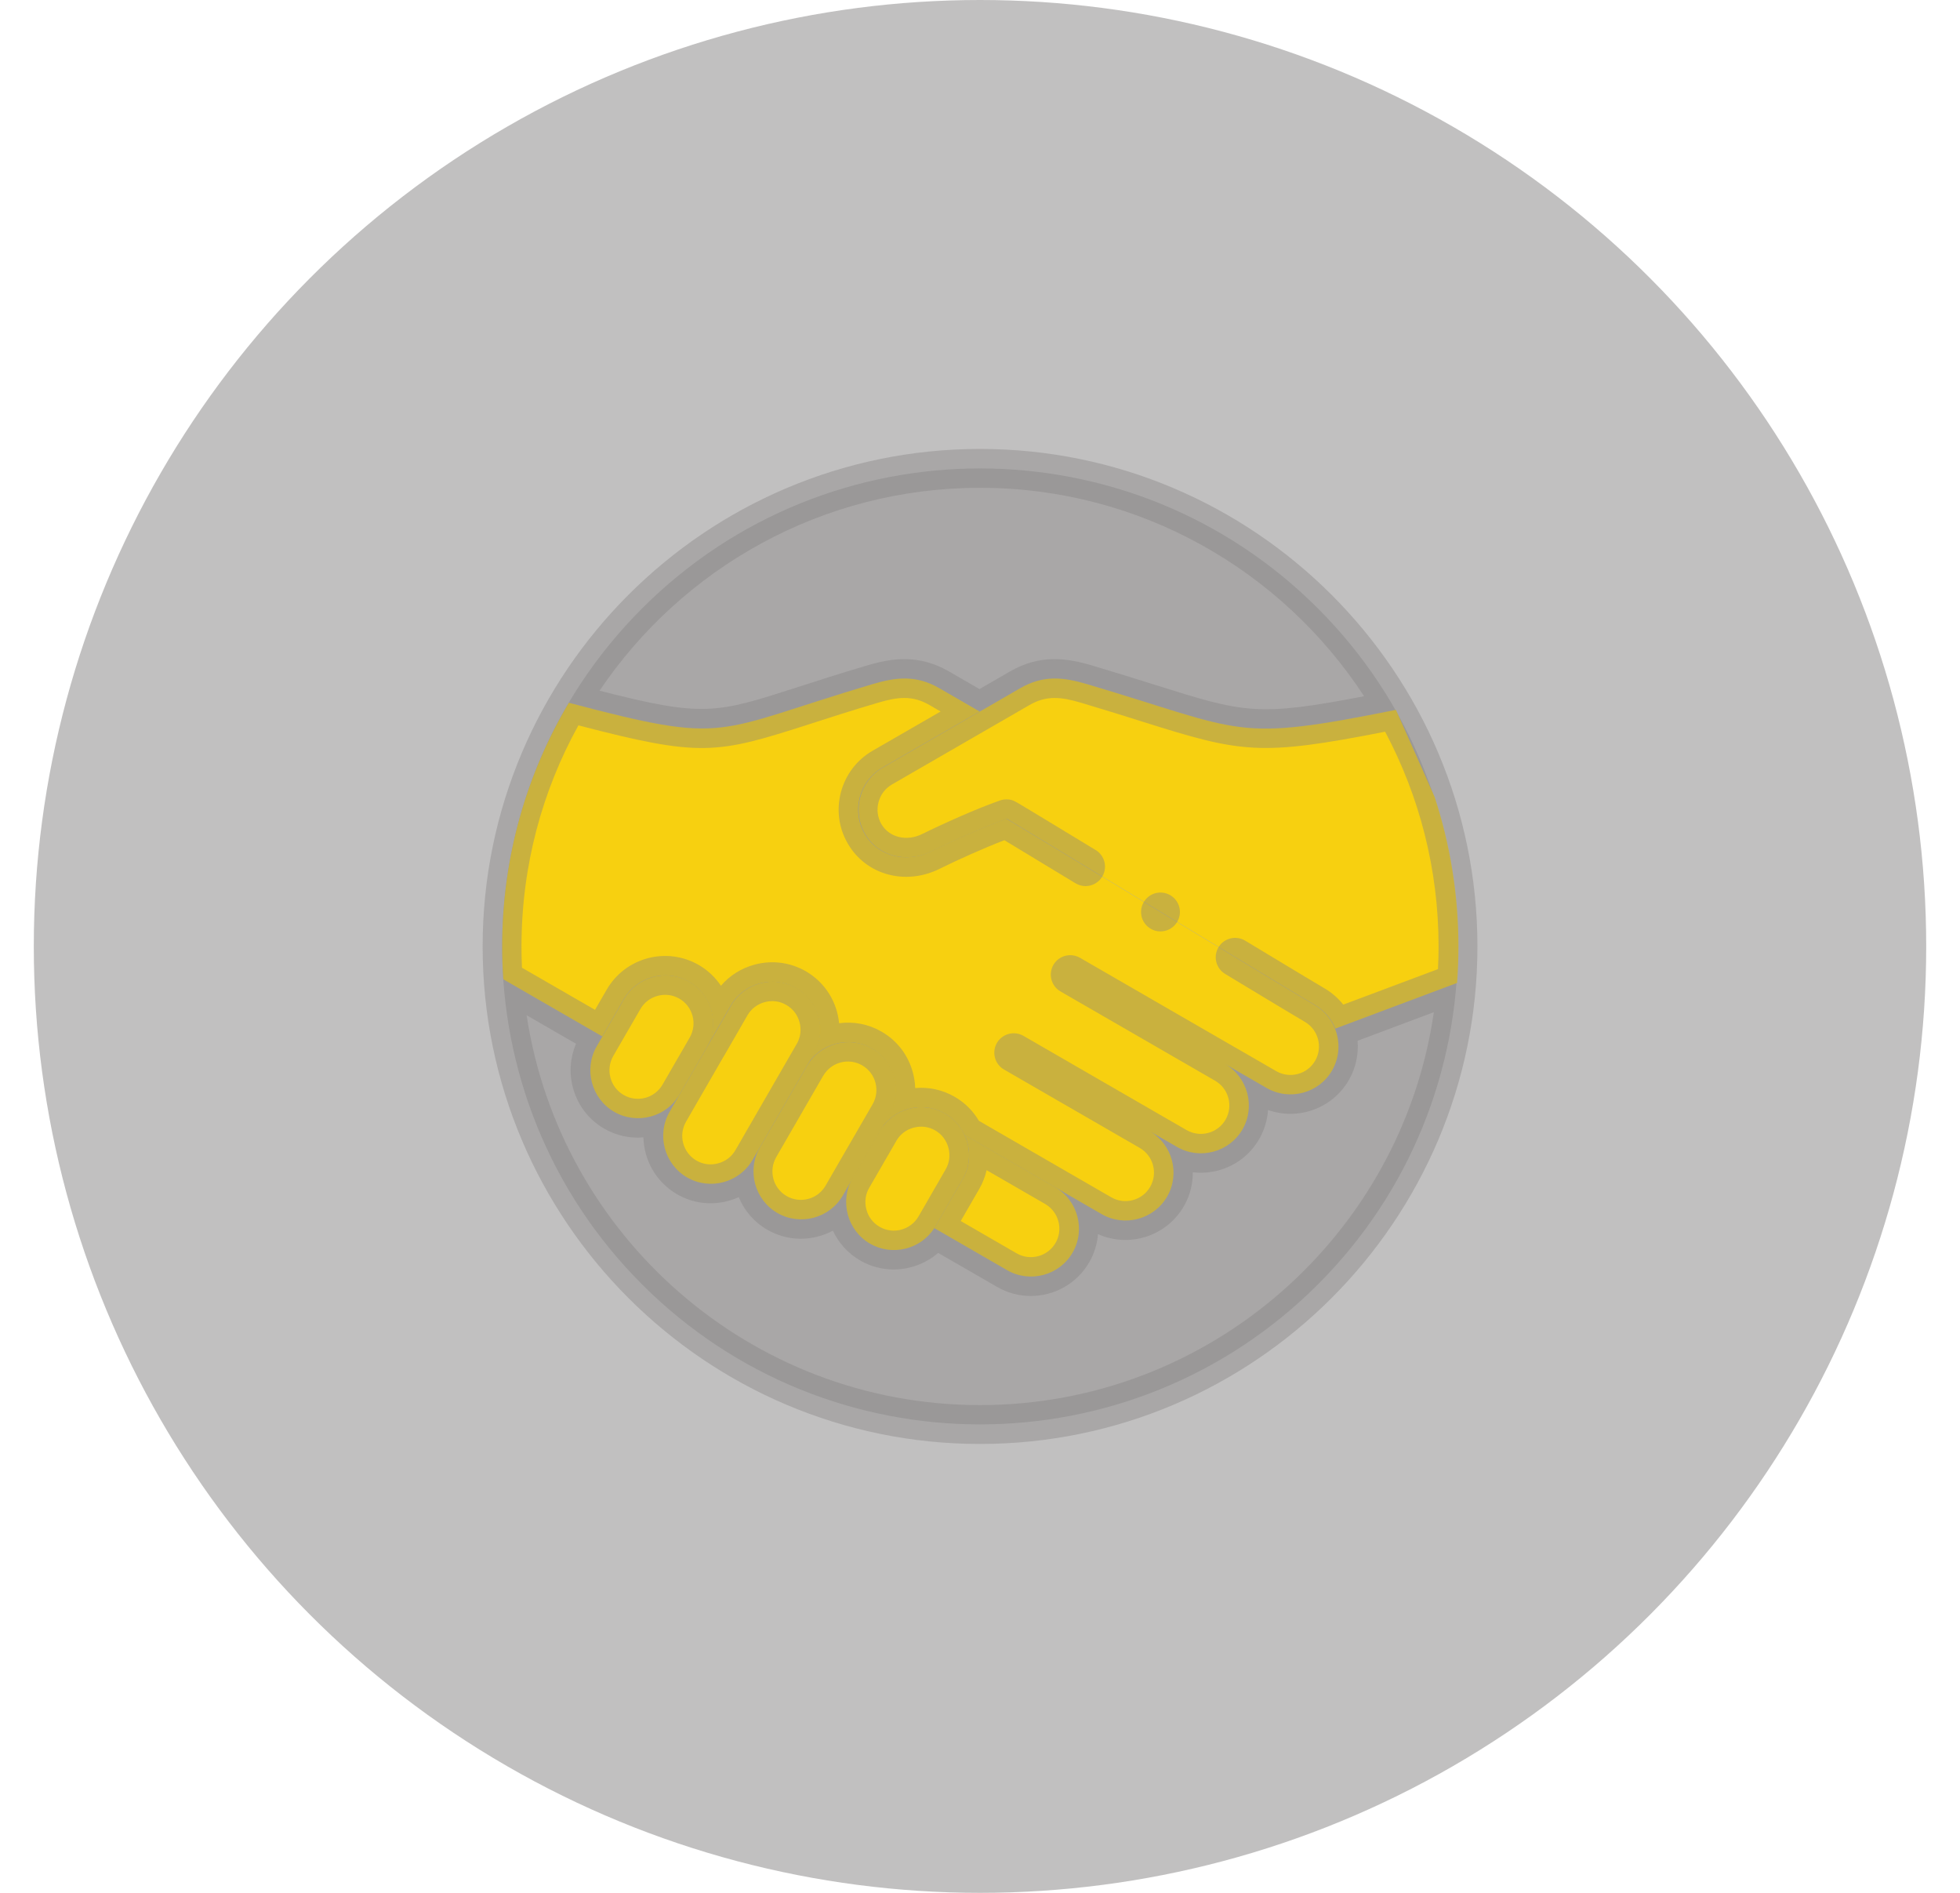 <svg width="29" height="28" viewBox="0 0 29 28" fill="none" xmlns="http://www.w3.org/2000/svg">
<circle cx="14.5" cy="14" r="14" fill="#858282" fill-opacity="0.5"/>
<path d="M19.5 19C22.261 16.239 22.261 11.761 19.5 9C16.739 6.239 12.261 6.239 9.5 9C6.739 11.761 6.739 16.239 9.5 19C12.261 21.761 16.739 21.761 19.5 19Z" fill="#858282" fill-opacity="0.4"/>
<path fill-rule="evenodd" clip-rule="evenodd" d="M14.898 12.112C14.906 12.112 19.055 14.635 19.455 14.866C19.597 14.948 19.7 15.073 19.758 15.215L21.559 14.54C21.572 14.362 21.579 14.182 21.579 14C21.579 13.229 21.455 12.486 21.227 11.79C21.035 11.36 20.845 10.93 20.654 10.501C18.242 10.983 18.447 10.823 16.086 10.121C15.73 10.015 15.435 9.984 15.094 10.181L14.499 10.525L13.061 11.355C12.72 11.552 12.602 11.993 12.799 12.334C12.995 12.675 13.424 12.771 13.777 12.596C14.089 12.442 14.572 12.226 14.898 12.112Z" fill="#FFD500" fill-opacity="0.9"/>
<path fill-rule="evenodd" clip-rule="evenodd" d="M10.459 15.491C10.653 15.153 10.536 14.718 10.199 14.523C9.861 14.328 9.425 14.445 9.23 14.783C9.125 14.966 9.019 15.148 8.914 15.331C8.885 15.38 8.857 15.429 8.829 15.478C8.634 15.816 8.751 16.252 9.088 16.447C9.426 16.641 9.861 16.525 10.056 16.188L10.459 15.491Z" fill="#FFD500" fill-opacity="0.9"/>
<path fill-rule="evenodd" clip-rule="evenodd" d="M10.815 14.876C10.697 15.081 10.578 15.286 10.46 15.491L10.057 16.188C10.007 16.274 9.957 16.361 9.907 16.448C9.712 16.786 9.829 17.222 10.166 17.417C10.504 17.612 10.94 17.495 11.135 17.157C11.171 17.096 11.206 17.034 11.242 16.973L11.937 15.769C11.972 15.707 12.008 15.646 12.043 15.585C12.238 15.247 12.121 14.811 11.784 14.616C11.446 14.421 11.01 14.538 10.815 14.876Z" fill="#FFD500" fill-opacity="0.9"/>
<path fill-rule="evenodd" clip-rule="evenodd" d="M11.938 15.77L11.243 16.974C11.048 17.312 11.165 17.748 11.502 17.943C11.84 18.138 12.276 18.021 12.471 17.683C12.52 17.598 12.569 17.514 12.618 17.429L13.019 16.733C13.068 16.649 13.117 16.564 13.166 16.479C13.361 16.141 13.244 15.706 12.907 15.511C12.569 15.316 12.133 15.432 11.938 15.77Z" fill="#FFD500" fill-opacity="0.9"/>
<path fill-rule="evenodd" clip-rule="evenodd" d="M13.015 16.733L12.614 17.428C12.419 17.766 12.536 18.202 12.873 18.397C13.201 18.586 13.621 18.482 13.824 18.167C13.83 18.157 13.836 18.147 13.842 18.137C13.976 17.905 14.11 17.674 14.244 17.442C14.363 17.235 14.366 16.991 14.271 16.788C14.212 16.66 14.115 16.549 13.984 16.473C13.646 16.278 13.21 16.395 13.015 16.733Z" fill="#FFD500" fill-opacity="0.9"/>
<path fill-rule="evenodd" clip-rule="evenodd" d="M13.014 16.733C13.209 16.395 13.645 16.278 13.983 16.473C14.114 16.549 14.211 16.66 14.27 16.788L15.609 17.561L16.3 17.96C16.638 18.155 17.074 18.038 17.269 17.7C17.464 17.363 17.347 16.927 17.009 16.732L17.415 16.966C17.753 17.161 18.189 17.044 18.384 16.706C18.578 16.369 18.462 15.933 18.124 15.738L18.741 16.094C19.079 16.289 19.515 16.172 19.709 15.835C19.822 15.639 19.831 15.411 19.752 15.215C19.695 15.073 19.592 14.948 19.45 14.866C19.05 14.635 14.901 12.112 14.892 12.112C14.567 12.226 14.084 12.442 13.772 12.596C13.418 12.771 12.99 12.675 12.793 12.334C12.596 11.993 12.714 11.552 13.055 11.355L14.494 10.525L13.899 10.181C13.558 9.984 13.263 10.015 12.907 10.121C10.524 10.829 10.81 11.027 8.417 10.396C7.79 11.451 7.43 12.684 7.43 14C7.43 14.164 7.436 14.325 7.447 14.486L8.911 15.331C9.016 15.149 9.122 14.966 9.227 14.783C9.422 14.445 9.858 14.328 10.196 14.523C10.534 14.718 10.65 15.154 10.456 15.491C10.574 15.286 10.693 15.081 10.811 14.876C11.006 14.538 11.442 14.422 11.78 14.617C12.118 14.812 12.234 15.247 12.039 15.585C12.004 15.647 11.968 15.708 11.933 15.769C12.128 15.432 12.564 15.315 12.902 15.51C13.239 15.705 13.356 16.141 13.161 16.479C13.112 16.563 13.063 16.648 13.014 16.733Z" fill="#FFD500" fill-opacity="0.9"/>
<path fill-rule="evenodd" clip-rule="evenodd" d="M14.272 16.788C14.366 16.991 14.364 17.235 14.244 17.442C14.11 17.674 13.976 17.905 13.842 18.137C13.837 18.147 13.831 18.157 13.824 18.167L14.901 18.789C15.239 18.984 15.675 18.867 15.87 18.529C16.065 18.192 15.948 17.756 15.611 17.561L14.272 16.788Z" fill="#FFD500" fill-opacity="0.9"/>
<path d="M14.5 6.641C10.442 6.641 7.141 9.942 7.141 14C7.141 18.058 10.442 21.36 14.5 21.36C18.558 21.36 21.86 18.058 21.86 14C21.86 9.942 18.558 6.641 14.5 6.641ZM14.5 7.216C16.877 7.216 18.971 8.444 20.183 10.299C18.597 10.605 18.403 10.544 17.088 10.13C16.824 10.047 16.524 9.953 16.161 9.845C15.795 9.736 15.395 9.672 14.944 9.932L14.492 10.193L14.041 9.932C13.589 9.672 13.189 9.736 12.824 9.845C12.413 9.967 12.075 10.076 11.803 10.164C10.59 10.555 10.412 10.612 8.871 10.217C10.091 8.408 12.159 7.216 14.5 7.216ZM8.558 10.73C10.366 11.2 10.592 11.159 11.979 10.711C12.262 10.62 12.583 10.516 12.988 10.396C13.29 10.306 13.502 10.285 13.754 10.43L13.917 10.525L12.91 11.106C12.678 11.24 12.513 11.457 12.443 11.716C12.374 11.976 12.409 12.246 12.543 12.477C12.81 12.941 13.393 13.103 13.898 12.854C14.169 12.72 14.564 12.542 14.861 12.429C15.078 12.56 15.565 12.855 15.913 13.066C15.96 13.094 16.011 13.108 16.062 13.108C16.159 13.107 16.254 13.058 16.308 12.969C16.39 12.833 16.347 12.656 16.211 12.574C15.877 12.371 15.585 12.194 15.376 12.068C15.271 12.005 15.187 11.954 15.129 11.919C15.002 11.843 14.972 11.825 14.891 11.825C14.858 11.825 14.826 11.83 14.796 11.841C14.456 11.959 13.96 12.182 13.643 12.338C13.414 12.451 13.155 12.388 13.041 12.19C12.984 12.092 12.969 11.976 12.999 11.865C13.028 11.754 13.099 11.661 13.198 11.604L15.231 10.43C15.483 10.285 15.694 10.306 15.997 10.396C16.356 10.503 16.653 10.596 16.915 10.679C18.373 11.138 18.639 11.188 20.494 10.824C20.998 11.772 21.285 12.853 21.285 14C21.285 14.113 21.282 14.225 21.276 14.336L19.875 14.861C19.799 14.765 19.704 14.682 19.592 14.617C19.487 14.556 19.105 14.326 18.424 13.915C18.288 13.833 18.111 13.876 18.029 14.012C17.947 14.148 17.991 14.325 18.127 14.407C18.811 14.82 19.196 15.052 19.305 15.115C19.506 15.231 19.575 15.489 19.459 15.691C19.343 15.892 19.084 15.961 18.883 15.845L18.267 15.489C18.267 15.489 18.267 15.489 18.267 15.489L18.266 15.489L15.979 14.168C15.841 14.089 15.665 14.136 15.586 14.273C15.507 14.411 15.554 14.587 15.691 14.666L17.979 15.987C17.979 15.987 17.979 15.987 17.979 15.987C18.18 16.103 18.249 16.361 18.133 16.563C18.017 16.764 17.758 16.833 17.557 16.717L17.151 16.483C17.151 16.483 17.151 16.483 17.151 16.483L15.143 15.323C15.005 15.244 14.83 15.291 14.75 15.428C14.671 15.566 14.718 15.742 14.855 15.821L16.864 16.981C17.065 17.097 17.134 17.355 17.018 17.556C16.902 17.758 16.643 17.827 16.442 17.711L15.751 17.312L14.484 16.58C14.4 16.437 14.279 16.313 14.125 16.224C13.941 16.118 13.738 16.078 13.541 16.095C13.539 16.018 13.527 15.942 13.507 15.866C13.438 15.608 13.274 15.393 13.044 15.261C12.852 15.15 12.633 15.107 12.415 15.136C12.386 14.826 12.212 14.535 11.922 14.367C11.692 14.235 11.424 14.2 11.166 14.269C10.969 14.322 10.796 14.43 10.667 14.582C10.585 14.459 10.474 14.353 10.338 14.274C10.108 14.142 9.84 14.107 9.582 14.175C9.325 14.245 9.11 14.409 8.977 14.639L8.804 14.938L7.723 14.315C7.718 14.21 7.716 14.106 7.716 14C7.716 12.815 8.021 11.7 8.558 10.73ZM9.073 15.622L9.475 14.927C9.531 14.83 9.622 14.76 9.731 14.731C9.84 14.702 9.954 14.716 10.051 14.772C10.252 14.888 10.321 15.146 10.205 15.348C10.205 15.348 10.205 15.348 10.205 15.348L9.803 16.044C9.803 16.044 9.803 16.044 9.803 16.044C9.687 16.245 9.429 16.314 9.228 16.198C9.131 16.142 9.061 16.051 9.032 15.941C9.003 15.832 9.018 15.719 9.073 15.622ZM10.151 16.592L10.301 16.332C10.301 16.332 10.301 16.332 10.301 16.332L10.703 15.635C10.703 15.635 10.703 15.635 10.704 15.635L11.059 15.02C11.114 14.923 11.206 14.854 11.315 14.824C11.424 14.795 11.538 14.809 11.634 14.866C11.731 14.921 11.801 15.012 11.83 15.122C11.859 15.231 11.845 15.345 11.789 15.441L11.682 15.626C11.682 15.626 11.682 15.626 11.682 15.626L10.987 16.83C10.987 16.83 10.987 16.83 10.987 16.83V16.83C10.987 16.83 10.987 16.83 10.987 16.83C10.987 16.83 10.987 16.83 10.987 16.831L10.881 17.014C10.825 17.111 10.734 17.18 10.625 17.209C10.515 17.239 10.402 17.224 10.305 17.168C10.104 17.052 10.034 16.794 10.151 16.592ZM11.485 17.117L12.18 15.913L12.181 15.913C12.297 15.712 12.555 15.643 12.756 15.759C12.958 15.875 13.027 16.133 12.911 16.335L12.764 16.589C12.764 16.589 12.764 16.589 12.764 16.589L12.362 17.284C12.362 17.284 12.362 17.284 12.362 17.284V17.284C12.362 17.284 12.362 17.284 12.362 17.284L12.215 17.539C12.099 17.74 11.841 17.809 11.639 17.693C11.438 17.577 11.369 17.319 11.485 17.117ZM12.86 17.572L13.262 16.877L13.262 16.877L13.262 16.876C13.318 16.779 13.409 16.71 13.518 16.681C13.627 16.652 13.741 16.666 13.838 16.722C13.934 16.778 14.004 16.869 14.033 16.979C14.062 17.088 14.048 17.201 13.992 17.298L13.591 17.993C13.474 18.195 13.216 18.264 13.015 18.148C12.918 18.092 12.848 18.001 12.819 17.892C12.79 17.782 12.804 17.669 12.86 17.572ZM14.49 17.586C14.541 17.497 14.576 17.405 14.598 17.31L15.464 17.81C15.464 17.81 15.464 17.81 15.464 17.81C15.464 17.81 15.464 17.81 15.464 17.81L15.464 17.81C15.665 17.927 15.734 18.185 15.618 18.386C15.502 18.587 15.243 18.656 15.042 18.54L14.215 18.062L14.49 17.586ZM14.5 20.785C11.105 20.785 8.285 18.278 7.792 15.018L8.523 15.44C8.435 15.644 8.418 15.871 8.477 16.09C8.546 16.348 8.71 16.563 8.94 16.696C9.122 16.801 9.324 16.842 9.52 16.825C9.528 17.162 9.706 17.486 10.018 17.666C10.247 17.799 10.516 17.834 10.774 17.765C10.828 17.75 10.88 17.732 10.93 17.709C11.011 17.905 11.155 18.077 11.352 18.191C11.662 18.37 12.029 18.363 12.323 18.205C12.409 18.389 12.548 18.542 12.727 18.646C12.88 18.734 13.05 18.779 13.222 18.779C13.309 18.779 13.397 18.768 13.483 18.744C13.633 18.704 13.768 18.632 13.881 18.534L14.755 19.038C14.911 19.128 15.082 19.171 15.251 19.171C15.596 19.171 15.931 18.993 16.116 18.673C16.192 18.541 16.235 18.398 16.246 18.256C16.706 18.462 17.259 18.29 17.516 17.844C17.608 17.686 17.65 17.512 17.649 17.341C17.773 17.356 17.901 17.347 18.026 17.314C18.283 17.245 18.498 17.08 18.631 16.85C18.709 16.714 18.752 16.567 18.762 16.42C19.206 16.577 19.713 16.4 19.957 15.978C20.063 15.795 20.103 15.592 20.087 15.396L21.215 14.973C20.741 18.255 17.911 20.785 14.5 20.785Z" fill="#858282" fill-opacity="0.4"/>
<path d="M17.17 13.778C17.329 13.778 17.458 13.649 17.458 13.491C17.458 13.332 17.329 13.203 17.17 13.203H17.17C17.011 13.203 16.883 13.332 16.883 13.491C16.883 13.649 17.012 13.778 17.17 13.778Z" fill="#858282" fill-opacity="0.4"/>
</svg>
